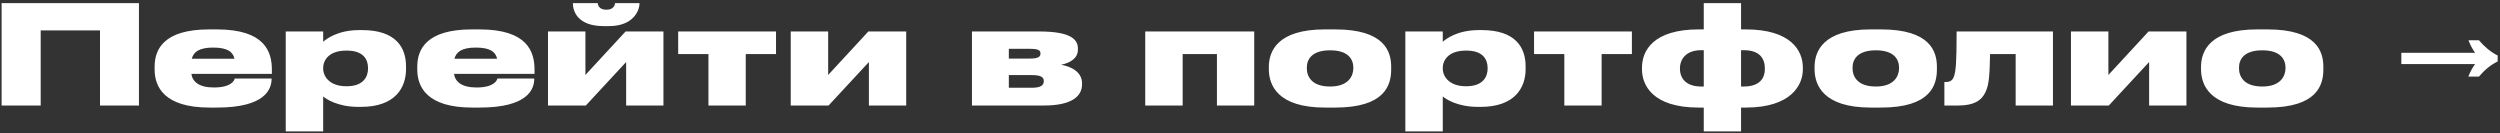 <?xml version="1.0" encoding="UTF-8"?> <svg xmlns="http://www.w3.org/2000/svg" width="545" height="29" viewBox="0 0 545 29" fill="none"><rect x="0" y="0" width="545" height="29" fill="#333333" stroke="none"/><path d="M0.35 23V0.68H30.29V23H21.8V6.62H8.87V23H0.35ZM46.457 10.37C43.367 10.37 42.197 11.36 41.807 12.8H51.107C50.777 11.27 49.547 10.37 46.457 10.37ZM59.207 17.12V17.18C59.207 19.43 57.827 23.45 47.297 23.45H45.707C35.777 23.45 33.707 18.92 33.707 15.14V14.54C33.707 10.82 35.627 6.41 45.617 6.41H47.267C57.797 6.41 59.267 11.33 59.267 15.2V16.1H41.717C41.957 17.78 43.337 19.07 46.607 19.07H46.637C50.507 19.07 51.107 17.48 51.167 17.12H59.207ZM70.452 14.84V14.96C70.452 16.76 71.952 18.8 75.462 18.8H75.612C79.242 18.8 80.232 16.7 80.232 14.96V14.84C80.232 12.98 79.242 11.03 75.612 11.03H75.462C71.892 11.03 70.452 12.95 70.452 14.84ZM62.292 6.86H70.452V9.11C71.082 8.54 73.572 6.56 78.312 6.56H78.942C86.352 6.56 88.512 10.4 88.512 14.45V15.08C88.512 19.07 86.202 23.3 78.702 23.3H78.132C73.542 23.3 71.022 21.53 70.452 21.02V28.64H62.292V6.86ZM103.715 10.37C100.625 10.37 99.454 11.36 99.064 12.8H108.365C108.035 11.27 106.805 10.37 103.715 10.37ZM116.465 17.12V17.18C116.465 19.43 115.085 23.45 104.555 23.45H102.965C93.034 23.45 90.965 18.92 90.965 15.14V14.54C90.965 10.82 92.885 6.41 102.875 6.41H104.525C115.055 6.41 116.525 11.33 116.525 15.2V16.1H98.975C99.215 17.78 100.595 19.07 103.865 19.07H103.895C107.765 19.07 108.365 17.48 108.425 17.12H116.465ZM119.46 23V6.86H127.62V16.34L136.38 6.86H144.63V23H136.5V13.52L127.71 23H119.46ZM139.41 0.68V0.74C139.41 2.36 138 5.69 132.78 5.69H131.58C125.85 5.69 124.89 2.36 124.89 0.74V0.68H130.32C130.32 1.07 130.56 2.12 132.21 2.12C133.77 2.12 134.07 1.07 134.07 0.68H139.41ZM154.442 23V11.78H147.842V6.86H169.172V11.78H162.572V23H154.442ZM172.381 23V6.86H180.541V16.34L189.301 6.86H197.551V23H189.421V13.52L180.631 23H172.381ZM227.605 23H211.885V6.86H226.495C233.005 6.86 234.985 8.36 234.985 10.58V10.82C234.985 12.62 233.455 13.67 231.325 14.12C233.635 14.51 235.885 15.77 235.885 18.14V18.38C235.885 20.93 233.725 23 227.605 23ZM219.925 12.77H224.455C226.255 12.77 226.825 12.41 226.825 11.69V11.63C226.825 10.91 226.225 10.64 224.425 10.64H219.925V12.77ZM219.925 19.13H224.965C226.795 19.13 227.545 18.62 227.545 17.75V17.63C227.545 16.79 226.825 16.37 224.935 16.37H219.925V19.13ZM249.661 23V6.86H273.421V23H265.291V11.78H257.821V23H249.661ZM291.067 23.45H288.847C278.527 23.45 276.607 18.56 276.607 15.08V14.6C276.607 11.18 278.467 6.41 288.817 6.41H291.097C301.807 6.41 303.277 11.21 303.277 14.57V15.11C303.277 18.56 301.927 23.45 291.067 23.45ZM289.987 10.97H289.957C285.937 10.97 284.887 12.98 284.887 14.75V14.87C284.887 16.64 285.907 18.86 289.957 18.86H289.987C293.977 18.86 295.027 16.55 295.027 14.87V14.75C295.027 12.98 293.977 10.97 289.987 10.97ZM314.524 14.84V14.96C314.524 16.76 316.024 18.8 319.534 18.8H319.684C323.314 18.8 324.304 16.7 324.304 14.96V14.84C324.304 12.98 323.314 11.03 319.684 11.03H319.534C315.964 11.03 314.524 12.95 314.524 14.84ZM306.364 6.86H314.524V9.11C315.154 8.54 317.644 6.56 322.384 6.56H323.014C330.424 6.56 332.584 10.4 332.584 14.45V15.08C332.584 19.07 330.274 23.3 322.774 23.3H322.204C317.614 23.3 315.094 21.53 314.524 21.02V28.64H306.364V6.86ZM341.022 23V11.78H334.422V6.86H355.752V11.78H349.152V23H341.022ZM380.571 23.45H379.551V28.64H371.421V23.45H370.311C360.201 23.45 357.951 18.5 357.951 15.11V14.75C357.951 11.03 360.441 6.41 370.311 6.41H371.421V0.68H379.551V6.41H380.571C390.411 6.41 393.021 11.03 393.021 14.72V15.14C393.021 18.53 390.471 23.45 380.571 23.45ZM370.851 18.86H371.421V10.94H370.851C367.641 10.94 366.231 12.83 366.231 14.9V14.99C366.231 17.15 367.641 18.86 370.851 18.86ZM380.121 10.94H379.551V18.86H380.121C383.691 18.86 384.741 16.97 384.741 15.05V14.93C384.741 12.71 383.571 10.94 380.121 10.94ZM410.036 23.45H407.816C397.496 23.45 395.576 18.56 395.576 15.08V14.6C395.576 11.18 397.436 6.41 407.786 6.41H410.066C420.776 6.41 422.246 11.21 422.246 14.57V15.11C422.246 18.56 420.896 23.45 410.036 23.45ZM408.956 10.97H408.926C404.906 10.97 403.856 12.98 403.856 14.75V14.87C403.856 16.64 404.876 18.86 408.926 18.86H408.956C412.946 18.86 413.996 16.55 413.996 14.87V14.75C413.996 12.98 412.946 10.97 408.956 10.97ZM439.415 23V11.78H433.835C433.745 16.46 433.595 18.5 432.845 20.06C431.975 21.98 430.205 23 426.935 23H423.875V17.87H424.235C425.165 17.87 425.765 17.48 426.035 16.43C426.335 15.35 426.545 14.06 426.545 6.86H447.545V23H439.415ZM451.469 23V6.86H459.629V16.34L468.389 6.86H476.639V23H468.509V13.52L459.719 23H451.469ZM494.282 23.45H492.062C481.742 23.45 479.822 18.56 479.822 15.08V14.6C479.822 11.18 481.682 6.41 492.032 6.41H494.312C505.022 6.41 506.492 11.21 506.492 14.57V15.11C506.492 18.56 505.142 23.45 494.282 23.45ZM493.202 10.97H493.172C489.152 10.97 488.102 12.98 488.102 14.75V14.87C488.102 16.64 489.122 18.86 493.172 18.86H493.202C497.192 18.86 498.242 16.55 498.242 14.87V14.75C498.242 12.98 497.192 10.97 493.202 10.97ZM538.1 16.7C538.3 16.18 538.52 15.7 538.76 15.26C539 14.8 539.27 14.37 539.57 13.97H523.49V11.51H539.57C539.29 11.11 539.03 10.69 538.79 10.25C538.55 9.79 538.33 9.3 538.13 8.78H540.41C541.65 10.24 543.01 11.35 544.49 12.11V13.4C543.01 14.12 541.65 15.22 540.41 16.7H538.1Z" fill="white"></path></svg> 